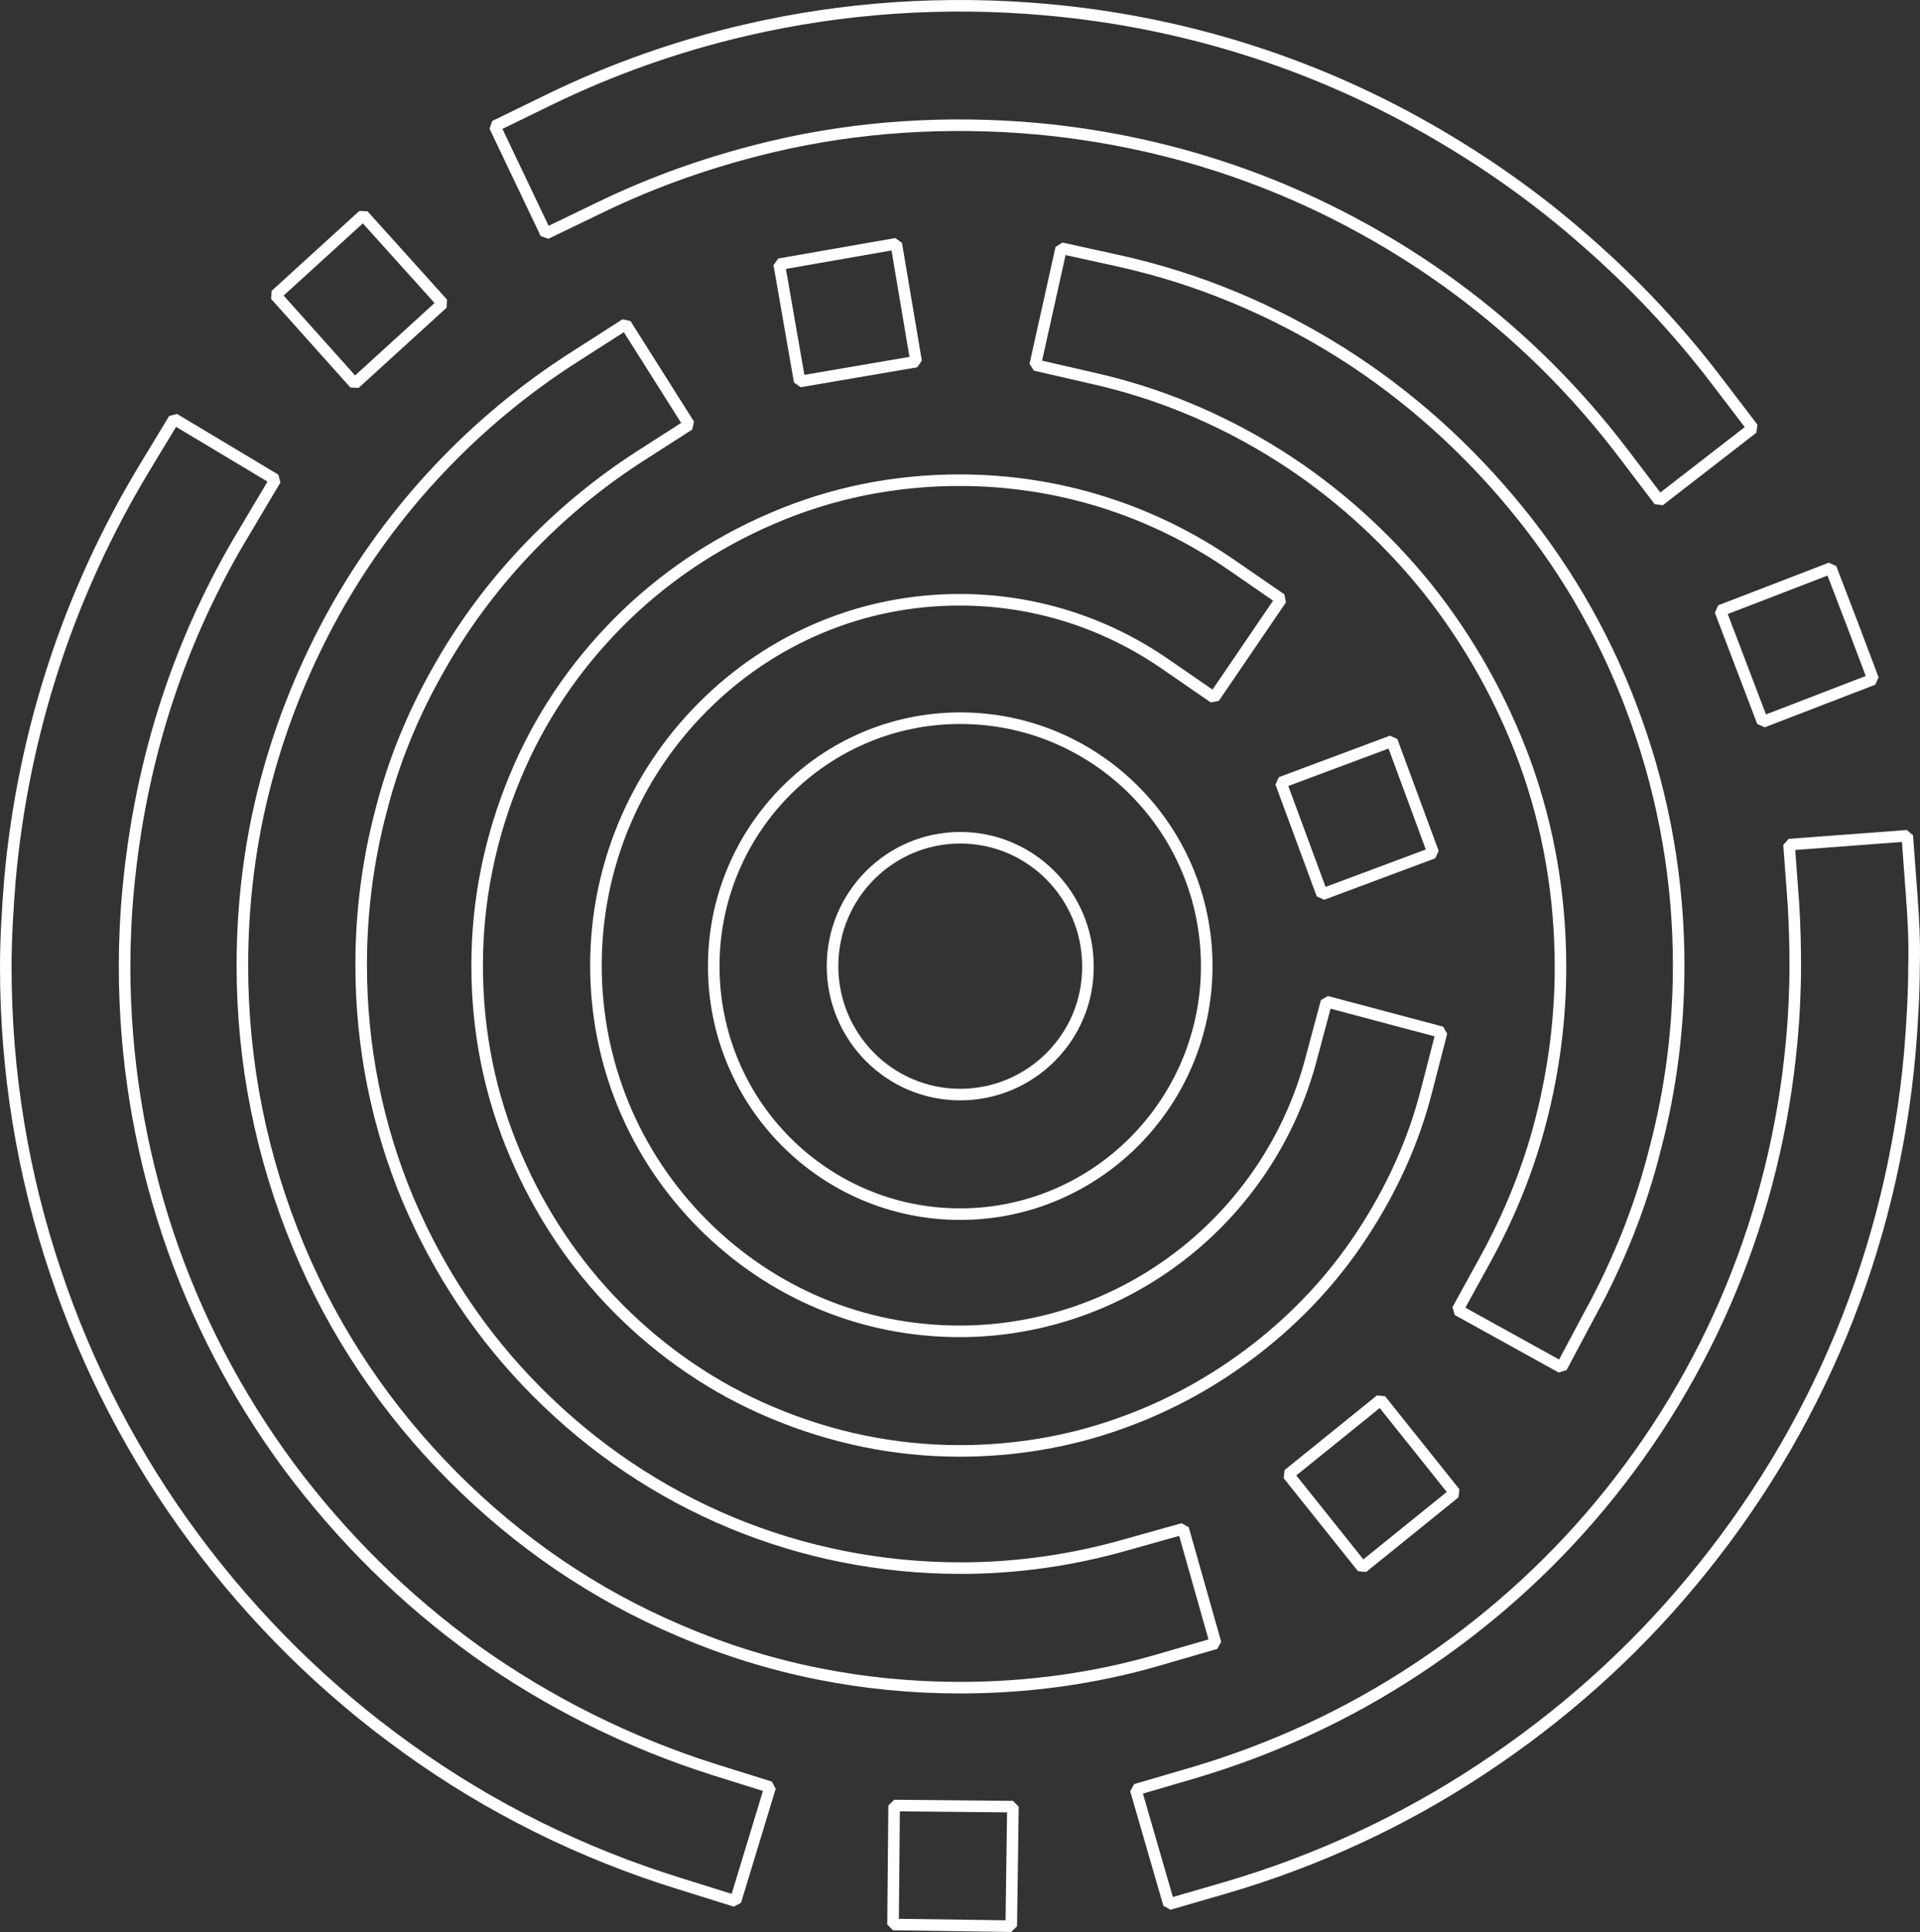 <svg width="166" height="167" viewBox="0 0 166 167" fill="none" xmlns="http://www.w3.org/2000/svg">
  <rect x="0" y="0" width="166" height="167" fill="#333333" stroke="none"/>
  <path d="M61.708 83.512C61.708 71.665 71.296 62.078 83.019 62.078C94.794 62.078 104.331 71.664 104.331 83.512C104.331 95.36 94.743 104.947 83.019 104.947C71.244 104.947 61.708 95.36 61.708 83.512ZM71.979 83.512C71.979 89.609 76.895 94.612 83.019 94.612C89.139 94.612 94.113 89.613 94.06 83.51C94.058 77.414 89.143 72.412 83.019 72.412C76.95 72.412 71.979 77.36 71.979 83.512Z" stroke="white" stroke-linejoin="bevel"/>
  <path d="M114.31 77.306L110.743 67.644L120.347 64.058L123.914 73.72L114.31 77.306Z" stroke="white" stroke-linejoin="bevel"/>
  <path d="M117.772 106.693L117.771 106.695C115.298 110.477 112.205 113.795 108.595 116.596C104.984 119.397 101.013 121.575 96.734 123.079L96.732 123.079C92.353 124.634 87.713 125.412 82.967 125.412C77.348 125.412 71.883 124.272 66.725 122.093L66.724 122.092C61.777 120.02 57.291 116.961 53.474 113.123C49.66 109.286 46.668 104.775 44.553 99.794L44.553 99.793C42.336 94.61 41.253 89.115 41.253 83.46C41.253 77.808 42.387 72.311 44.554 67.123L44.555 67.121C46.616 62.146 49.658 57.635 53.474 53.797C57.289 49.96 61.775 46.952 66.728 44.825L66.729 44.825C71.882 42.596 77.345 41.507 82.967 41.507C91.423 41.507 99.569 44.048 106.529 48.87L106.53 48.87L110.765 51.789L104.962 60.303L100.732 57.388C95.483 53.762 89.331 51.842 82.967 51.842C74.588 51.842 66.686 55.149 60.749 61.12C54.812 67.091 51.524 75.036 51.524 83.46C51.524 91.883 54.812 99.829 60.749 105.799C66.686 111.77 74.588 115.077 82.967 115.077C97.181 115.077 109.692 105.372 113.35 91.564L114.685 86.577L124.638 89.224L123.341 94.249L123.34 94.251C122.207 98.705 120.301 102.852 117.772 106.693Z" stroke="white" stroke-linejoin="bevel"/>
  <path d="M79.208 31.258L69.138 32.978L67.369 22.838L77.488 21.07L79.208 31.258Z" stroke="white" stroke-linejoin="bevel"/>
  <path d="M137.475 113.55L137.472 113.555L134.998 118.197L126.016 113.227L128.489 108.731L128.49 108.73C130.543 104.971 132.177 100.945 133.232 96.808C134.338 92.518 134.917 88.068 134.917 83.617C134.917 77.527 133.917 71.592 131.861 65.92L131.86 65.918C129.859 60.464 127.015 55.379 123.381 50.823L123.379 50.821C119.745 46.319 115.425 42.452 110.578 39.378L110.577 39.378C105.626 36.253 100.198 33.974 94.505 32.701C94.505 32.701 94.504 32.701 94.504 32.701L89.501 31.551L91.748 21.453L96.739 22.552C103.569 24.061 110.038 26.767 115.992 30.516C121.84 34.211 126.965 38.844 131.316 44.209L131.316 44.209C135.715 49.622 139.131 55.712 141.46 62.27L141.461 62.272C143.894 69.039 145.136 76.171 145.136 83.46C145.136 88.823 144.463 94.133 143.118 99.232L143.116 99.239C141.875 104.232 139.96 109.02 137.475 113.55Z" stroke="white" stroke-linejoin="bevel"/>
  <path d="M49.789 30.776L54.09 28.019L59.58 36.709L55.25 39.485L55.249 39.486C48.033 44.147 41.975 50.556 37.812 58.027C35.653 61.841 34.019 65.869 32.964 70.005C31.805 74.35 31.226 78.853 31.226 83.407C31.226 90.452 32.595 97.287 35.282 103.698L35.283 103.701C37.916 109.897 41.604 115.461 46.399 120.282C56.199 130.137 69.215 135.543 83.071 135.543C87.919 135.543 92.713 134.854 97.349 133.53C97.349 133.53 97.349 133.529 97.35 133.529L102.294 132.143L105.101 142.047L100.152 143.483L100.151 143.483C94.616 145.096 88.819 145.877 83.019 145.877C74.631 145.877 66.506 144.263 58.848 140.985L58.845 140.984C51.445 137.862 44.82 133.334 39.124 127.606C33.429 121.878 28.926 115.216 25.821 107.773C22.611 100.067 20.955 91.894 20.955 83.46C20.955 78.043 21.628 72.63 23.025 67.427L23.025 67.426C24.371 62.377 26.338 57.535 28.875 52.952C33.844 43.999 41.092 36.295 49.787 30.777L49.789 30.776Z" stroke="white" stroke-linejoin="bevel"/>
  <path d="M117.796 135.492L111.376 127.457L119.365 121.002L125.785 129.036L117.796 135.492Z" stroke="white" stroke-linejoin="bevel"/>
  <path d="M161.952 58.718L152.395 62.4L148.733 52.787L158.29 49.105L160.145 53.936L160.145 53.938L161.952 58.718Z" stroke="white" stroke-linejoin="bevel"/>
  <path d="M42.775 10.909L47.39 8.66L47.391 8.66C52.836 6 58.592 3.966 64.451 2.611L64.452 2.61C72.957 0.629 81.774 0.055 90.489 0.837C102.107 1.881 113.205 5.323 123.317 11.059L123.317 11.059C128.195 13.825 132.81 17.059 137.009 20.76L137.012 20.762C141.213 24.414 145.051 28.482 148.421 32.914L148.422 32.915L151.545 37.008L143.458 43.275L140.347 39.183L140.346 39.183C134.357 31.31 126.947 24.863 118.382 20.054C109.554 15.086 99.885 12.075 89.641 11.124L89.639 11.123C81.971 10.437 74.246 10.912 66.833 12.656L66.833 12.657C61.687 13.871 56.642 15.615 51.858 17.941C51.858 17.941 51.858 17.941 51.858 17.941L47.198 20.189L42.775 10.909Z" stroke="white" stroke-linejoin="bevel"/>
  <path d="M165.279 77.358L165.279 77.359C165.435 79.398 165.538 81.373 165.487 83.342L165.486 83.342V83.355C165.486 85.854 165.331 88.462 165.123 90.973C163.619 107.926 157.084 123.729 146.244 136.717L146.242 136.718C141.057 142.975 134.937 148.4 128.141 152.887L128.14 152.887C121.295 157.425 113.827 160.867 105.995 163.162L101.064 164.592L98.197 154.693L103.093 153.259L103.093 153.259C109.923 151.251 116.491 148.24 122.483 144.276C128.419 140.366 133.778 135.611 138.35 130.115C147.807 118.755 153.534 104.911 154.9 90.065C155.11 87.846 155.215 85.627 155.215 83.407C155.215 81.666 155.163 79.872 155.058 78.13L155.058 78.13L155.058 78.123L154.677 73.007L164.899 72.242L165.279 77.358Z" stroke="white" stroke-linejoin="bevel"/>
  <path d="M31.406 18.601L38.275 26.227L30.666 33.162L23.819 25.511L31.406 18.601Z" stroke="white" stroke-linejoin="bevel"/>
  <path d="M41.139 142.69L41.141 142.691C47.446 147.183 54.381 150.616 61.682 152.941L61.685 152.942L66.586 154.473L63.59 164.326L58.696 162.797L58.695 162.797C50.292 160.189 42.357 156.277 35.201 151.114L35.2 151.114C28.146 146.054 21.974 139.951 16.786 132.961C11.6 125.971 7.554 118.2 4.805 109.959L4.805 109.957C1.952 101.508 0.5 92.641 0.5 83.617C0.5 81.119 0.655 78.563 0.863 75.998C1.434 69.635 2.731 63.376 4.702 57.378L4.702 57.378C6.62 51.538 9.213 45.904 12.377 40.636C12.378 40.636 12.378 40.636 12.378 40.635L15.055 36.212L23.811 41.456L21.175 45.891C21.175 45.892 21.174 45.892 21.174 45.893C18.389 50.49 16.13 55.404 14.449 60.53C12.714 65.815 11.611 71.309 11.086 76.853C10.876 79.073 10.771 81.345 10.771 83.512C10.771 91.385 12.032 99.152 14.501 106.601L14.502 106.602C16.919 113.841 20.439 120.605 25.01 126.787L25.011 126.788C29.581 132.916 34.992 138.252 41.139 142.69Z" stroke="white" stroke-linejoin="bevel"/>
  <path d="M77.305 156.065L87.575 156.161L87.432 166.493L77.21 166.349L77.305 156.065Z" stroke="white" stroke-linejoin="bevel"/>
  </svg>
  
